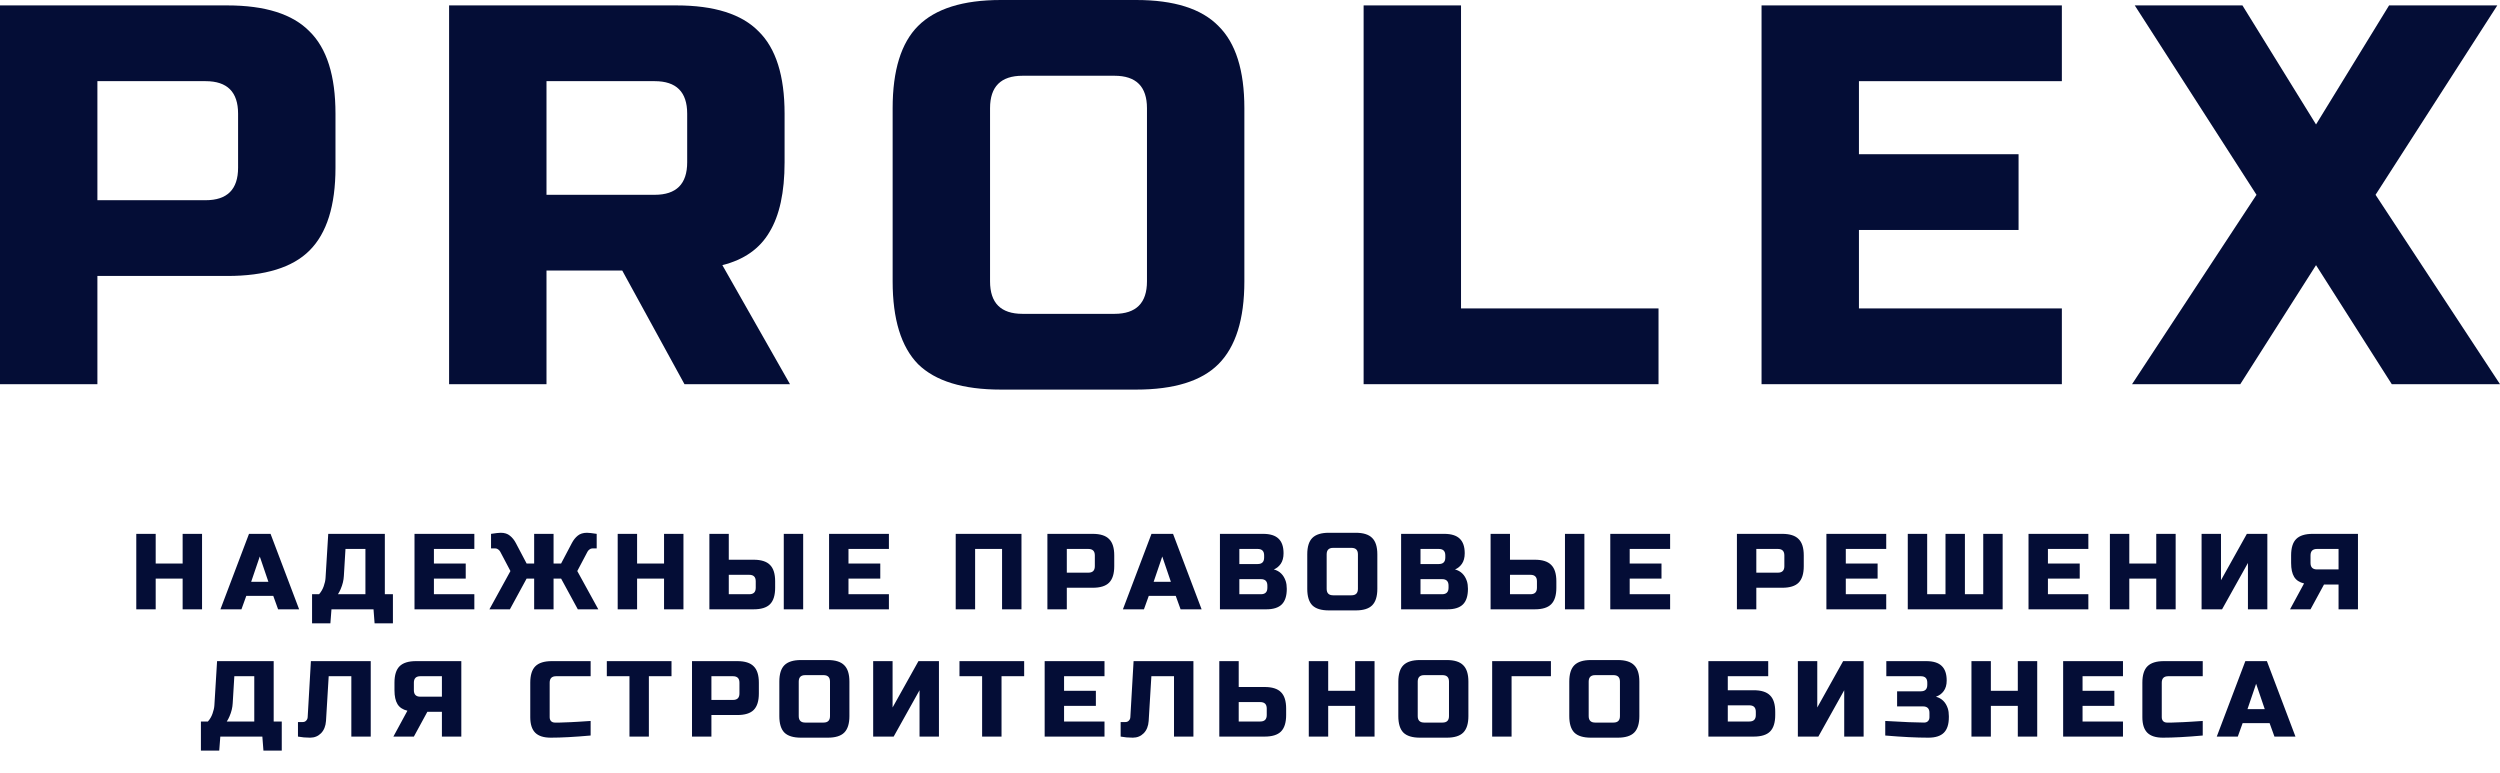 <?xml version="1.0" encoding="UTF-8"?> <svg xmlns="http://www.w3.org/2000/svg" width="275" height="85" viewBox="0 0 275 85" fill="none"><path d="M262.798 0.595H274.702L261.31 21.428L275 42.26H263.096L254.763 29.166L246.43 42.26H234.525L248.215 21.428L234.823 0.595H246.668L254.763 13.69L262.798 0.595Z" fill="#040D36"></path><path d="M226.804 42.26H193.77V0.595H226.804V8.928H204.483V16.964H222.042V25.297H204.483V33.927H226.804V42.26Z" fill="#040D36"></path><path d="M160.712 33.927H182.437V42.26H149.998V0.595H160.712V33.927Z" fill="#040D36"></path><path d="M126.167 11.904C126.167 9.523 124.976 8.333 122.595 8.333H112.477C110.096 8.333 108.905 9.523 108.905 11.904V30.951C108.905 33.332 110.096 34.523 112.477 34.523H122.595C124.976 34.523 126.167 33.332 126.167 30.951V11.904ZM136.88 30.951C136.88 35.118 135.928 38.153 134.023 40.058C132.158 41.923 129.143 42.855 124.976 42.855H110.096C105.929 42.855 102.894 41.923 100.989 40.058C99.124 38.153 98.191 35.118 98.191 30.951V11.904C98.191 7.738 99.124 4.722 100.989 2.857C102.894 0.952 105.929 0 110.096 0H124.976C129.143 0 132.158 0.952 134.023 2.857C135.928 4.722 136.88 7.738 136.88 11.904V30.951Z" fill="#040D36"></path><path d="M49.4 0.595H74.399C78.566 0.595 81.582 1.548 83.447 3.452C85.351 5.317 86.304 8.333 86.304 12.499V17.856C86.304 21.15 85.748 23.709 84.637 25.535C83.566 27.36 81.84 28.57 79.459 29.166L86.899 42.26H75.292L68.447 29.761H60.114V42.26H49.4V0.595ZM75.59 12.499C75.59 10.119 74.399 8.928 72.019 8.928H60.114V21.428H72.019C74.399 21.428 75.59 20.237 75.59 17.856V12.499Z" fill="#040D36"></path><path d="M0 0.595H24.999C29.166 0.595 32.181 1.548 34.046 3.452C35.951 5.317 36.903 8.333 36.903 12.499V18.452C36.903 22.618 35.951 25.654 34.046 27.558C32.181 29.423 29.166 30.356 24.999 30.356H10.714V42.26H0V0.595ZM26.189 12.499C26.189 10.119 24.999 8.928 22.618 8.928H10.714V22.023H22.618C24.999 22.023 26.189 20.832 26.189 18.452V12.499Z" fill="#040D36"></path><path d="M22.225 67.025H20.09V63.645H17.126V67.025H14.991V58.724H17.126V61.985H20.09V58.724H22.225V67.025ZM26.559 67.025H24.247L27.39 58.724H29.761L32.904 67.025H30.591L30.058 65.543H27.093L26.559 67.025ZM27.627 64.001H29.524L28.576 61.214L27.627 64.001ZM36.106 58.724H42.332V65.365H43.221V68.567H41.205L41.087 67.025H36.461L36.343 68.567H34.327V65.365H35.098C35.327 65.104 35.497 64.811 35.608 64.487C35.726 64.155 35.793 63.855 35.809 63.586L36.106 58.724ZM40.197 65.365V60.384H38.003L37.825 63.349C37.801 63.831 37.683 64.317 37.469 64.808C37.383 65.013 37.284 65.199 37.173 65.365H40.197ZM52.178 67.025H45.596V58.724H52.178V60.384H47.731V61.985H51.23V63.645H47.731V65.365H52.178V67.025ZM64.569 58.605C64.766 58.605 65.122 58.645 65.636 58.724V60.325H65.162C65.043 60.325 64.936 60.364 64.841 60.443C64.746 60.514 64.675 60.593 64.628 60.68L63.501 62.815L65.814 67.025H63.56L61.722 63.645H60.892V67.025H58.757V63.645H57.927L56.089 67.025H53.836L56.148 62.815L55.022 60.68C54.974 60.593 54.903 60.514 54.808 60.443C54.713 60.364 54.607 60.325 54.488 60.325H54.014V58.724C54.528 58.645 54.883 58.605 55.081 58.605C55.5 58.605 55.836 58.712 56.089 58.925C56.35 59.131 56.567 59.4 56.741 59.732L57.927 61.985H58.757V58.724H60.892V61.985H61.722L62.908 59.732C63.082 59.4 63.296 59.131 63.549 58.925C63.809 58.712 64.15 58.605 64.569 58.605ZM75.18 67.025H73.045V63.645H70.08V67.025H67.946V58.724H70.08V61.985H73.045V58.724H75.18V67.025ZM80.166 61.57H82.894C83.724 61.57 84.325 61.76 84.697 62.139C85.076 62.511 85.266 63.112 85.266 63.942V64.653C85.266 65.483 85.076 66.088 84.697 66.468C84.325 66.839 83.724 67.025 82.894 67.025H78.032V58.724H80.166V61.57ZM88.349 67.025H86.215V58.724H88.349V67.025ZM83.131 63.942C83.131 63.467 82.894 63.23 82.42 63.23H80.166V65.365H82.42C82.894 65.365 83.131 65.128 83.131 64.653V63.942ZM97.78 67.025H91.198V58.724H97.78V60.384H93.333V61.985H96.831V63.645H93.333V65.365H97.78V67.025ZM112.362 67.025H110.227V60.384H107.263V67.025H105.128V58.724H112.362V67.025ZM115.214 58.724H120.195C121.025 58.724 121.626 58.913 121.997 59.293C122.377 59.664 122.567 60.265 122.567 61.096V62.281C122.567 63.112 122.377 63.716 121.997 64.096C121.626 64.468 121.025 64.653 120.195 64.653H117.349V67.025H115.214V58.724ZM120.432 61.096C120.432 60.621 120.195 60.384 119.72 60.384H117.349V62.993H119.72C120.195 62.993 120.432 62.756 120.432 62.281V61.096ZM125.833 67.025H123.52L126.663 58.724H129.035L132.177 67.025H129.865L129.331 65.543H126.366L125.833 67.025ZM126.9 64.001H128.797L127.849 61.214L126.9 64.001ZM134.193 58.724H138.937C139.711 58.724 140.281 58.901 140.644 59.257C141.008 59.605 141.19 60.139 141.19 60.858C141.19 61.333 141.087 61.72 140.882 62.02C140.676 62.313 140.423 62.519 140.123 62.637C140.763 62.811 141.198 63.238 141.427 63.918C141.506 64.163 141.546 64.448 141.546 64.772C141.546 65.547 141.364 66.116 141 66.48C140.637 66.843 140.067 67.025 139.292 67.025H134.193V58.724ZM139.411 64.416C139.411 63.942 139.174 63.705 138.699 63.705H136.328V65.365H138.699C139.174 65.365 139.411 65.128 139.411 64.653V64.416ZM139.055 61.096C139.055 60.621 138.818 60.384 138.344 60.384H136.328V62.044H138.344C138.818 62.044 139.055 61.807 139.055 61.333V61.096ZM149.372 60.977C149.372 60.502 149.135 60.265 148.661 60.265H146.645C146.17 60.265 145.933 60.502 145.933 60.977V64.772C145.933 65.246 146.17 65.483 146.645 65.483H148.661C149.135 65.483 149.372 65.246 149.372 64.772V60.977ZM151.507 64.772C151.507 65.602 151.317 66.207 150.938 66.586C150.566 66.958 149.965 67.144 149.135 67.144H146.17C145.34 67.144 144.735 66.958 144.356 66.586C143.984 66.207 143.799 65.602 143.799 64.772V60.977C143.799 60.147 143.984 59.546 144.356 59.174C144.735 58.795 145.34 58.605 146.17 58.605H149.135C149.965 58.605 150.566 58.795 150.938 59.174C151.317 59.546 151.507 60.147 151.507 60.977V64.772ZM154.122 58.724H158.865C159.64 58.724 160.21 58.901 160.573 59.257C160.937 59.605 161.119 60.139 161.119 60.858C161.119 61.333 161.016 61.72 160.81 62.02C160.605 62.313 160.352 62.519 160.051 62.637C160.692 62.811 161.127 63.238 161.356 63.918C161.435 64.163 161.474 64.448 161.474 64.772C161.474 65.547 161.293 66.116 160.929 66.48C160.565 66.843 159.996 67.025 159.221 67.025H154.122V58.724ZM159.34 64.416C159.34 63.942 159.103 63.705 158.628 63.705H156.256V65.365H158.628C159.103 65.365 159.34 65.128 159.34 64.653V64.416ZM158.984 61.096C158.984 60.621 158.747 60.384 158.272 60.384H156.256V62.044H158.272C158.747 62.044 158.984 61.807 158.984 61.333V61.096ZM166.099 61.57H168.827C169.657 61.57 170.258 61.76 170.629 62.139C171.009 62.511 171.199 63.112 171.199 63.942V64.653C171.199 65.483 171.009 66.088 170.629 66.468C170.258 66.839 169.657 67.025 168.827 67.025H163.965V58.724H166.099V61.57ZM174.282 67.025H172.147V58.724H174.282V67.025ZM169.064 63.942C169.064 63.467 168.827 63.23 168.352 63.23H166.099V65.365H168.352C168.827 65.365 169.064 65.128 169.064 64.653V63.942ZM183.713 67.025H177.131V58.724H183.713V60.384H179.266V61.985H182.764V63.645H179.266V65.365H183.713V67.025ZM191.061 58.724H196.042C196.872 58.724 197.473 58.913 197.844 59.293C198.224 59.664 198.414 60.265 198.414 61.096V62.281C198.414 63.112 198.224 63.716 197.844 64.096C197.473 64.468 196.872 64.653 196.042 64.653H193.195V67.025H191.061V58.724ZM196.279 61.096C196.279 60.621 196.042 60.384 195.567 60.384H193.195V62.993H195.567C196.042 62.993 196.279 62.756 196.279 62.281V61.096ZM207.485 67.025H200.904V58.724H207.485V60.384H203.038V61.985H206.537V63.645H203.038V65.365H207.485V67.025ZM220.291 67.025H209.855V58.724H211.989V65.365H214.005V58.724H216.14V65.365H218.156V58.724H220.291V67.025ZM229.719 67.025H223.137V58.724H229.719V60.384H225.272V61.985H228.77V63.645H225.272V65.365H229.719V67.025ZM239.322 67.025H237.188V63.645H234.223V67.025H232.088V58.724H234.223V61.985H237.188V58.724H239.322V67.025ZM249.408 67.025H247.273V61.926L244.427 67.025H242.174V58.724H244.309V63.823L247.155 58.724H249.408V67.025ZM259.376 67.025H257.241V64.297H255.64L254.157 67.025H251.904L253.446 64.179C252.94 64.06 252.576 63.819 252.355 63.456C252.133 63.092 252.023 62.582 252.023 61.926V61.096C252.023 60.265 252.209 59.664 252.58 59.293C252.96 58.913 253.565 58.724 254.395 58.724H259.376V67.025ZM254.157 61.926C254.157 62.4 254.395 62.637 254.869 62.637H257.241V60.384H254.869C254.395 60.384 254.157 60.621 254.157 61.096V61.926ZM23.878 72.724H30.105V79.365H30.994V82.567H28.978L28.859 81.025H24.234L24.116 82.567H22.1V79.365H22.87C23.1 79.104 23.27 78.811 23.38 78.487C23.499 78.155 23.566 77.855 23.582 77.586L23.878 72.724ZM27.97 79.365V74.384H25.776L25.598 77.349C25.574 77.831 25.456 78.317 25.242 78.808C25.155 79.013 25.056 79.199 24.946 79.365H27.97ZM35.86 79.305C35.82 79.875 35.638 80.325 35.314 80.657C34.99 80.982 34.591 81.144 34.116 81.144C33.642 81.144 33.195 81.104 32.776 81.025V79.424H33.31C33.46 79.424 33.583 79.373 33.678 79.27C33.78 79.167 33.836 79.041 33.844 78.891L34.199 72.724H40.781V81.025H38.647V74.384H36.156L35.86 79.305ZM50.745 81.025H48.61V78.297H47.009L45.526 81.025H43.273L44.815 78.179C44.309 78.06 43.945 77.819 43.724 77.456C43.502 77.092 43.392 76.582 43.392 75.926V75.096C43.392 74.265 43.578 73.665 43.949 73.293C44.329 72.913 44.933 72.724 45.764 72.724H50.745V81.025ZM45.526 75.926C45.526 76.4 45.764 76.637 46.238 76.637H48.61V74.384H46.238C45.764 74.384 45.526 74.621 45.526 75.096V75.926ZM64.97 80.907C63.207 81.065 61.744 81.144 60.582 81.144C59.807 81.144 59.238 80.962 58.874 80.598C58.511 80.234 58.329 79.665 58.329 78.891V75.096C58.329 74.265 58.515 73.665 58.886 73.293C59.266 72.913 59.871 72.724 60.701 72.724H64.97V74.384H61.175C60.701 74.384 60.464 74.621 60.464 75.096V78.891C60.464 79.072 60.515 79.219 60.618 79.329C60.728 79.432 60.867 79.483 61.033 79.483C61.199 79.483 61.381 79.483 61.578 79.483C61.776 79.475 61.982 79.468 62.195 79.46C62.408 79.452 62.622 79.444 62.836 79.436C63.057 79.428 63.337 79.412 63.678 79.389C64.025 79.365 64.456 79.337 64.97 79.305V80.907ZM71.376 81.025H69.241V74.384H66.75V72.724H73.866V74.384H71.376V81.025ZM76.121 72.724H81.102C81.932 72.724 82.533 72.913 82.904 73.293C83.284 73.665 83.474 74.265 83.474 75.096V76.281C83.474 77.112 83.284 77.716 82.904 78.096C82.533 78.468 81.932 78.653 81.102 78.653H78.255V81.025H76.121V72.724ZM81.339 75.096C81.339 74.621 81.102 74.384 80.627 74.384H78.255V76.993H80.627C81.102 76.993 81.339 76.756 81.339 76.281V75.096ZM91.3 74.977C91.3 74.502 91.063 74.265 90.589 74.265H88.573C88.098 74.265 87.861 74.502 87.861 74.977V78.772C87.861 79.246 88.098 79.483 88.573 79.483H90.589C91.063 79.483 91.3 79.246 91.3 78.772V74.977ZM93.435 78.772C93.435 79.602 93.245 80.207 92.866 80.586C92.494 80.958 91.893 81.144 91.063 81.144H88.098C87.268 81.144 86.663 80.958 86.284 80.586C85.912 80.207 85.726 79.602 85.726 78.772V74.977C85.726 74.147 85.912 73.546 86.284 73.174C86.663 72.795 87.268 72.605 88.098 72.605H91.063C91.893 72.605 92.494 72.795 92.866 73.174C93.245 73.546 93.435 74.147 93.435 74.977V78.772ZM103.284 81.025H101.149V75.926L98.303 81.025H96.049V72.724H98.184V77.823L101.03 72.724H103.284V81.025ZM110.168 81.025H108.033V74.384H105.542V72.724H112.658V74.384H110.168V81.025ZM121.495 81.025H114.913V72.724H121.495V74.384H117.047V75.985H120.546V77.645H117.047V79.365H121.495V81.025ZM126.354 79.305C126.315 79.875 126.133 80.325 125.809 80.657C125.485 80.982 125.085 81.144 124.611 81.144C124.137 81.144 123.69 81.104 123.271 81.025V79.424H123.804C123.955 79.424 124.077 79.373 124.172 79.27C124.275 79.167 124.33 79.041 124.338 78.891L124.694 72.724H131.276V81.025H129.141V74.384H126.651L126.354 79.305ZM136.258 75.57H139.104C139.935 75.57 140.535 75.76 140.907 76.139C141.286 76.511 141.476 77.112 141.476 77.942V78.653C141.476 79.483 141.286 80.088 140.907 80.468C140.535 80.839 139.935 81.025 139.104 81.025H134.123V72.724H136.258V75.57ZM139.342 77.942C139.342 77.467 139.104 77.23 138.63 77.23H136.258V79.365H138.63C139.104 79.365 139.342 79.128 139.342 78.653V77.942ZM151.2 81.025H149.066V77.645H146.101V81.025H143.966V72.724H146.101V75.985H149.066V72.724H151.2V81.025ZM159.389 74.977C159.389 74.502 159.152 74.265 158.677 74.265H156.661C156.187 74.265 155.95 74.502 155.95 74.977V78.772C155.95 79.246 156.187 79.483 156.661 79.483H158.677C159.152 79.483 159.389 79.246 159.389 78.772V74.977ZM161.524 78.772C161.524 79.602 161.334 80.207 160.954 80.586C160.583 80.958 159.982 81.144 159.152 81.144H156.187C155.357 81.144 154.752 80.958 154.372 80.586C154.001 80.207 153.815 79.602 153.815 78.772V74.977C153.815 74.147 154.001 73.546 154.372 73.174C154.752 72.795 155.357 72.605 156.187 72.605H159.152C159.982 72.605 160.583 72.795 160.954 73.174C161.334 73.546 161.524 74.147 161.524 74.977V78.772ZM166.273 81.025H164.138V72.724H170.602V74.384H166.273V81.025ZM178.194 74.977C178.194 74.502 177.957 74.265 177.483 74.265H175.467C174.992 74.265 174.755 74.502 174.755 74.977V78.772C174.755 79.246 174.992 79.483 175.467 79.483H177.483C177.957 79.483 178.194 79.246 178.194 78.772V74.977ZM180.329 78.772C180.329 79.602 180.139 80.207 179.76 80.586C179.388 80.958 178.787 81.144 177.957 81.144H174.992C174.162 81.144 173.557 80.958 173.178 80.586C172.806 80.207 172.62 79.602 172.62 78.772V74.977C172.62 74.147 172.806 73.546 173.178 73.174C173.557 72.795 174.162 72.605 174.992 72.605H177.957C178.787 72.605 179.388 72.795 179.76 73.174C180.139 73.546 180.329 74.147 180.329 74.977V78.772ZM190.057 75.926H192.903C193.733 75.926 194.334 76.115 194.706 76.495C195.085 76.867 195.275 77.467 195.275 78.297V78.653C195.275 79.483 195.085 80.088 194.706 80.468C194.334 80.839 193.733 81.025 192.903 81.025H187.922V72.724H194.504V74.384H190.057V75.926ZM193.14 78.297C193.14 77.823 192.903 77.586 192.429 77.586H190.057V79.365H192.429C192.903 79.365 193.14 79.128 193.14 78.653V78.297ZM204.999 81.025H202.864V75.926L200.018 81.025H197.765V72.724H199.9V77.823L202.746 72.724H204.999V81.025ZM207.377 79.305C209.393 79.424 210.816 79.483 211.646 79.483C211.828 79.483 211.97 79.432 212.073 79.329C212.184 79.219 212.239 79.072 212.239 78.891V78.416C212.239 77.942 212.002 77.704 211.527 77.704H208.681V76.044H211.29C211.765 76.044 212.002 75.807 212.002 75.333V75.096C212.002 74.621 211.765 74.384 211.29 74.384H207.495V72.724H211.883C212.658 72.724 213.227 72.901 213.591 73.257C213.955 73.605 214.136 74.139 214.136 74.858C214.136 75.333 214.026 75.72 213.804 76.02C213.591 76.313 213.306 76.519 212.95 76.637C213.591 76.811 214.026 77.238 214.255 77.918C214.334 78.163 214.374 78.448 214.374 78.772V78.891C214.374 79.665 214.192 80.234 213.828 80.598C213.464 80.962 212.895 81.144 212.12 81.144C210.8 81.144 209.219 81.065 207.377 80.907V79.305ZM224.094 81.025H221.959V77.645H218.995V81.025H216.86V72.724H218.995V75.985H221.959V72.724H224.094V81.025ZM233.528 81.025H226.946V72.724H233.528V74.384H229.081V75.985H232.579V77.645H229.081V79.365H233.528V81.025ZM242.301 80.907C240.538 81.065 239.075 81.144 237.913 81.144C237.138 81.144 236.569 80.962 236.205 80.598C235.842 80.234 235.66 79.665 235.66 78.891V75.096C235.66 74.265 235.845 73.665 236.217 73.293C236.597 72.913 237.201 72.724 238.032 72.724H242.301V74.384H238.506C238.032 74.384 237.794 74.621 237.794 75.096V78.891C237.794 79.072 237.846 79.219 237.949 79.329C238.059 79.432 238.198 79.483 238.364 79.483C238.53 79.483 238.711 79.483 238.909 79.483C239.107 79.475 239.312 79.468 239.526 79.46C239.739 79.452 239.953 79.444 240.166 79.436C240.388 79.428 240.668 79.412 241.008 79.389C241.356 79.365 241.787 79.337 242.301 79.305V80.907ZM246.157 81.025H243.844L246.987 72.724H249.359L252.501 81.025H250.189L249.655 79.543H246.69L246.157 81.025ZM247.224 78.001H249.121L248.173 75.214L247.224 78.001Z" fill="#040D36"></path></svg> 